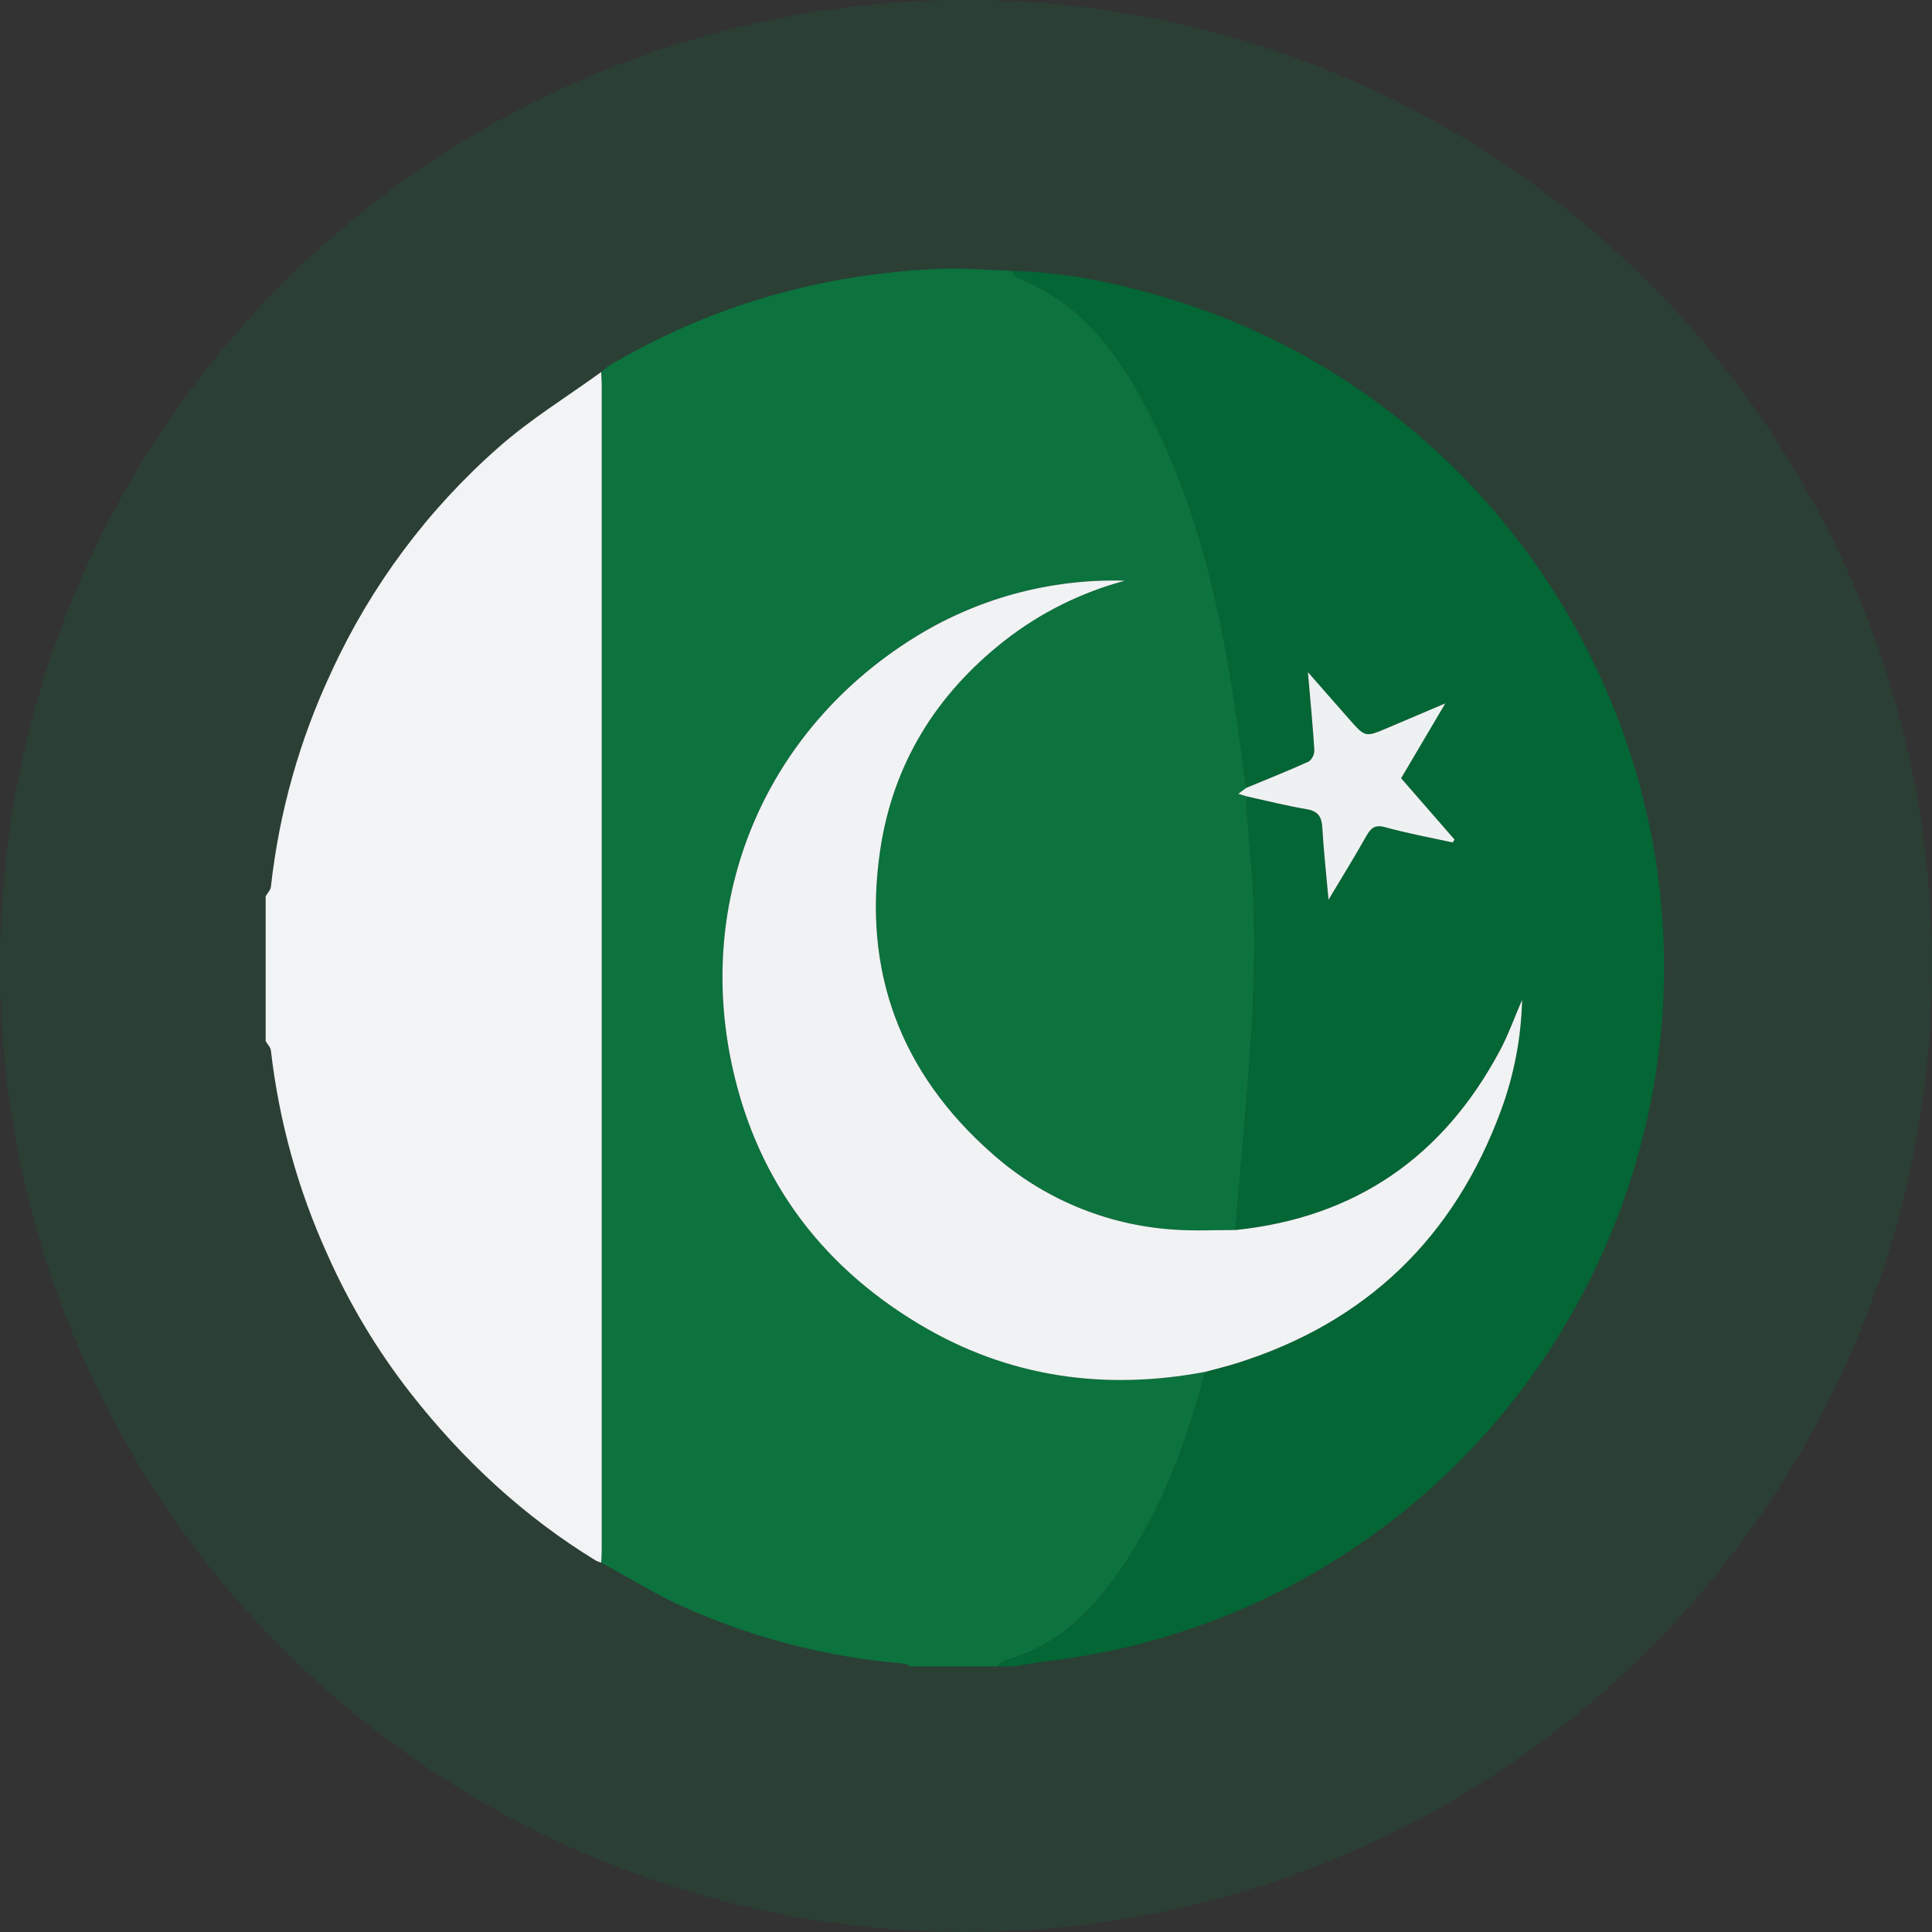 <svg width="160" height="160" viewBox="0 0 160 160" fill="none" xmlns="http://www.w3.org/2000/svg">
<rect x="0" y="0" width="160" height="160" fill="#333333" stroke="none"/>
<g clip-path="url(#clip0_3323_21128)">
<circle opacity="0.2" cx="80" cy="80" r="80" fill="#0C723E"/>
<g clip-path="url(#clip1_3323_21128)">
<path d="M82.615 138H75.376C75.242 137.9 75.091 137.824 74.931 137.777C68.556 137.263 62.318 135.655 56.489 133.024C54.184 131.972 52.019 130.624 49.781 129.411C49.781 129.075 49.821 128.737 49.821 128.398C49.821 96.207 49.821 64.016 49.821 31.825C49.821 31.486 49.793 31.151 49.781 30.812C49.999 30.614 50.23 30.432 50.473 30.266C58.895 25.284 68.043 22.683 77.782 22.265C79.764 22.183 81.746 22.369 83.746 22.43C83.938 22.637 84.094 22.945 84.335 23.04C89.137 24.912 92.156 28.653 94.522 32.968C99.169 41.426 101.184 50.696 102.52 60.148C102.758 61.85 102.983 63.551 103.215 65.253L102.55 65.744L103.236 65.957C103.236 66.262 103.209 66.567 103.236 66.872C103.447 69.826 103.788 72.775 103.846 75.714C103.913 79.02 103.846 82.334 103.63 85.63C103.276 91.049 102.758 96.458 102.309 101.873C100.587 101.873 98.861 101.965 97.147 101.837C91.586 101.457 86.31 99.234 82.154 95.519C74.574 88.844 71.397 80.401 72.897 70.363C73.961 63.24 77.526 57.508 83.167 53.068C86.128 50.748 89.528 49.051 93.162 48.08C86.941 47.898 80.808 49.576 75.547 52.9C63.628 60.404 57.779 73.745 60.484 87.548C62.377 97.208 67.704 104.624 76.147 109.667C83.484 114.052 91.439 115.177 99.806 113.604C98.153 119.894 95.879 125.922 91.954 131.179C89.713 134.186 86.896 136.509 83.173 137.534C82.962 137.598 82.801 137.845 82.615 138Z" fill="#0C723E"/>
<path d="M102.306 101.867C102.754 96.452 103.273 91.043 103.626 85.624C103.84 82.328 103.91 79.013 103.843 75.708C103.782 72.754 103.44 69.805 103.233 66.865C103.212 66.561 103.233 66.256 103.233 65.951C104.883 66.311 106.523 66.731 108.188 67.009C109.164 67.17 109.453 67.643 109.505 68.564C109.612 70.451 109.81 72.33 110.017 74.51C111.176 72.57 112.198 70.915 113.155 69.222C113.536 68.555 113.872 68.271 114.725 68.509C116.555 69.018 118.436 69.36 120.293 69.768L120.455 69.531L116.027 64.451L119.686 58.252L114.921 60.276C113.064 61.069 113.064 61.072 111.74 59.575C110.667 58.355 109.606 57.136 108.31 55.666C108.517 58.066 108.715 60.084 108.841 62.106C108.845 62.289 108.807 62.47 108.729 62.636C108.651 62.801 108.536 62.947 108.392 63.06C106.685 63.835 104.941 64.527 103.209 65.246C102.977 63.545 102.751 61.843 102.513 60.142C101.178 50.69 99.159 41.426 94.516 32.965C92.149 28.65 89.131 24.909 84.328 23.037C84.087 22.945 83.932 22.637 83.74 22.427C88.289 22.534 92.701 23.476 97.031 24.796C125.626 33.532 142.952 63.298 136.451 92.488C131.054 116.72 111.21 134.692 86.673 137.582C85.758 137.692 84.868 137.863 83.965 138.003H82.608C82.794 137.847 82.956 137.607 83.166 137.549C86.889 136.524 89.707 134.194 91.948 131.194C95.872 125.937 98.147 119.912 99.8 113.619C100.666 113.381 101.541 113.173 102.398 112.905C113.155 109.521 120.433 102.474 124.315 91.93C125.39 89.005 125.976 85.922 126.05 82.807C125.379 84.356 124.894 85.725 124.221 86.99C119.537 95.787 112.28 100.836 102.306 101.867Z" fill="#046535"/>
<path d="M22 74.229C22.149 73.964 22.405 73.711 22.436 73.434C23.119 67.264 24.814 61.248 27.452 55.629C30.709 48.533 35.424 42.202 41.289 37.048C43.911 34.727 46.942 32.873 49.79 30.809C49.79 31.148 49.83 31.483 49.83 31.821C49.83 64.013 49.83 96.204 49.83 128.395C49.83 128.734 49.802 129.072 49.79 129.407C49.645 129.372 49.504 129.321 49.37 129.255C43.372 125.596 38.304 120.873 33.986 115.354C31.231 111.824 28.921 107.968 27.107 103.874C24.68 98.53 23.104 92.839 22.436 87.008C22.405 86.731 22.149 86.478 22 86.216V74.229Z" fill="#F2F3F4"/>
<path d="M102.306 101.867C112.28 100.836 119.537 95.787 124.224 86.987C124.901 85.722 125.385 84.353 126.053 82.803C125.98 85.919 125.393 89.001 124.318 91.927C120.44 102.471 113.17 109.517 102.404 112.899C101.547 113.167 100.672 113.375 99.806 113.612C91.439 115.186 83.484 114.061 76.147 109.676C67.704 104.626 62.377 97.217 60.484 87.557C57.779 73.754 63.627 60.419 75.547 52.909C80.808 49.585 86.941 47.907 93.162 48.089C89.528 49.06 86.128 50.757 83.166 53.077C77.525 57.517 73.961 63.249 72.897 70.372C71.397 80.41 74.574 88.853 82.154 95.528C86.312 99.235 91.586 101.452 97.144 101.827C98.858 101.958 100.583 101.861 102.306 101.867Z" fill="#F1F2F3"/>
<path d="M103.215 65.246C104.947 64.527 106.691 63.835 108.399 63.06C108.542 62.947 108.657 62.802 108.735 62.636C108.813 62.47 108.851 62.289 108.847 62.106C108.722 60.084 108.524 58.066 108.316 55.666C109.606 57.136 110.673 58.358 111.747 59.575C113.07 61.072 113.07 61.069 114.927 60.276L119.693 58.252L116.034 64.451L120.461 69.531L120.299 69.769C118.443 69.36 116.564 69.018 114.732 68.509C113.878 68.271 113.542 68.555 113.161 69.223C112.204 70.915 111.182 72.577 110.024 74.51C109.829 72.33 109.618 70.451 109.511 68.564C109.46 67.649 109.17 67.171 108.194 67.009C106.529 66.731 104.889 66.311 103.239 65.951L102.553 65.737L103.215 65.246Z" fill="#EEF1F1"/>
</g>
</g>
<defs>
<clipPath id="clip0_3323_21128">
<rect width="160" height="160" fill="white"/>
</clipPath>
<clipPath id="clip1_3323_21128">
<rect width="116" height="116" fill="white" transform="translate(22 22)"/>
</clipPath>
</defs>
</svg>
